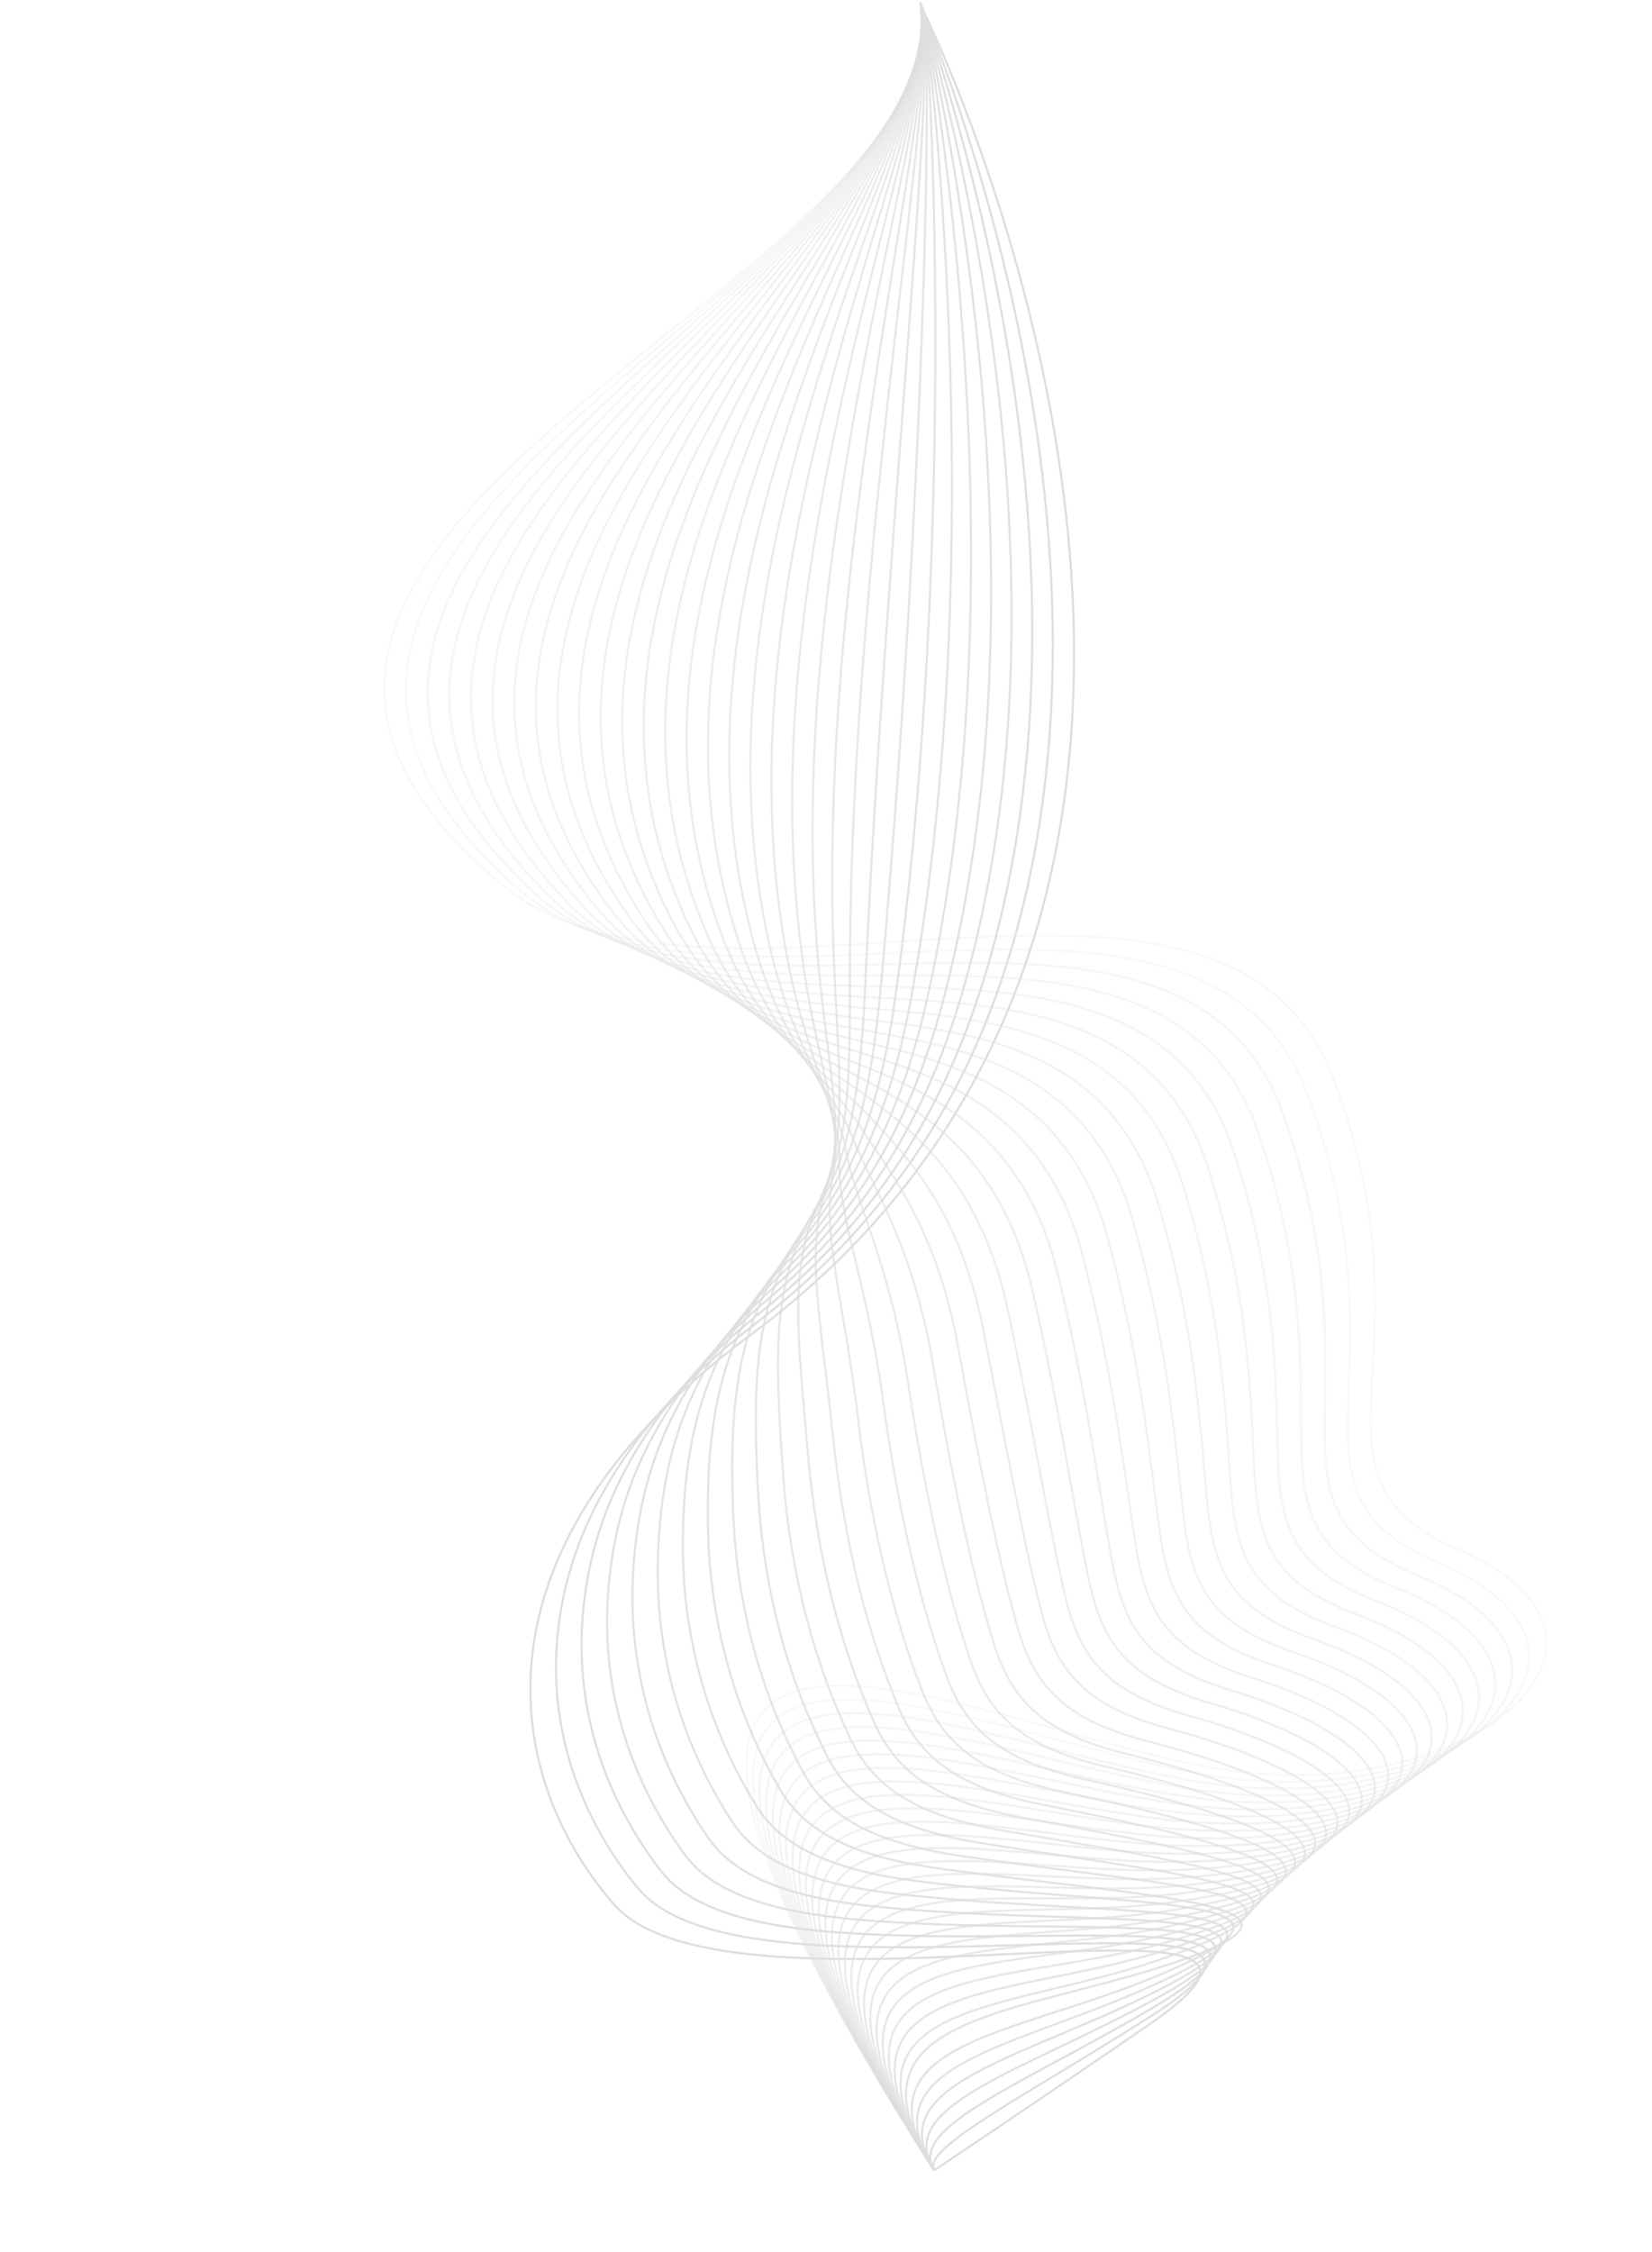 <svg class="dec-w-1" xmlns="http://www.w3.org/2000/svg" width="770.016" height="1049.527" viewBox="0 0 770.016 1049.527">
    <g id="Decoration" transform="translate(-1.594 165.606) rotate(-21)">
      <path id="Path_6483" data-name="Path 6483" d="M102.209,951.677S153.2,940.231,220.317,924.1C349.582,893.038,35.368,860.288,7.133,782.412s-2.209-181.356,154.5-224.787C500.757,463.638,458.093,11.5,458.093,11.5" transform="translate(2.814 -5.552)" fill="none" stroke="#dedede" stroke-miterlimit="10" stroke-width="1"></path>
      <path id="Path_6484" data-name="Path 6484" d="M447.271,11.143c-.894,4.113,11.609,277.61-136.865,444.227-39.055,43.546-88.8,78.078-154.757,97.752-74.395,22.02-116.687,59.032-138.3,101.548-21.15,41.461-20.7,85.975-7.974,124.368,6.972,21.029,33.24,38.726,67.33,54.39,93.96,42.926,230.227,67.8,134.762,87.211-68.279,13.885-122.487,19.274-120.08,30.867" transform="translate(13.637 -5.381)" fill="none" stroke="#dedede" stroke-miterlimit="10" stroke-width="1" opacity="0.975"></path>
      <path id="Path_6485" data-name="Path 6485" d="M433.159,10.785c-1.787,8.227-3.01,271.951-143.058,440.076-36.658,44.007-82.249,78.087-143.727,97.759C76.844,570.867,38.029,607.44,17.1,650.9c-20.475,42.243-20.3,86.52-8.78,124.765,6.451,21.419,31.35,39.387,65.449,55.528,93.32,44.172,221.458,69.943,125.553,85.986C129.852,928.8,72.457,928.149,77.273,951.334" transform="translate(27.75 -5.209)" fill="none" stroke="#dedede" stroke-miterlimit="10" stroke-width="1" opacity="0.95"></path>
      <path id="Path_6486" data-name="Path 6486" d="M419.074,10.428c-2.682,12.341-17.888,266.027-149.252,435.924-34.328,44.4-75.714,78.03-132.7,97.765-64.685,22.4-100,58.609-120.242,103.01C-2.917,690.153-3.037,734.218,7.3,772.289c5.925,21.824,29.478,40.009,63.569,56.666C163.6,874.261,283.515,901,187.21,913.715c-70.7,9.336-131.247,2.67-124.023,37.448" transform="translate(41.836 -5.038)" fill="none" stroke="#dedede" stroke-miterlimit="10" stroke-width="1" opacity="0.925"></path>
      <path id="Path_6487" data-name="Path 6487" d="M404.992,10.071c-3.575,16.455-32.76,260.073-155.446,431.772-32,44.782-69.173,77.977-121.665,97.772C68.051,562.177,36.322,598.057,16.67,643.356-2.356,687.209-2.9,731.041,6.277,768.915c5.392,22.243,27.606,40.628,61.688,57.8,92.139,46.432,203.8,74.1,107.132,83.535-71.95,7.025-135.626-5.632-125.995,40.739" transform="translate(55.92 -4.866)" fill="none" stroke="#dedede" stroke-miterlimit="10" stroke-width="1" opacity="0.9"></path>
      <path id="Path_6488" data-name="Path 6488" d="M390.971,9.714C386.5,30.282,343.342,263.8,229.332,437.335c-29.668,45.157-62.624,77.928-110.635,97.779C63.731,557.84,35.5,593.349,16.516,639.585a211.906,211.906,0,0,0-11.2,125.956c4.85,22.675,25.734,41.244,59.807,58.941,91.551,47.549,194.93,76.1,97.923,82.31-73.227,4.687-140.006-13.933-127.967,44.03" transform="translate(69.942 -4.695)" fill="none" stroke="#dedede" stroke-miterlimit="10" stroke-width="1" opacity="0.875"></path>
      <path id="Path_6489" data-name="Path 6489" d="M377,9.356c-5.362,24.682-62.5,248.07-167.833,423.469-27.339,45.524-56.062,77.882-99.6,97.785-50.091,22.9-74.836,58.029-93.152,105.2a229.937,229.937,0,0,0-12,126.353c4.3,23.118,23.863,41.857,57.926,60.078C153.3,870.9,248.362,900.3,151.045,903.329c-74.524,2.318-144.386-22.235-129.939,47.32" transform="translate(83.917 -4.523)" fill="none" stroke="#dedede" stroke-miterlimit="10" stroke-width="1" opacity="0.85"></path>
      <path id="Path_6490" data-name="Path 6490" d="M363.077,9c-6.257,28.8-77.378,242.018-174.027,419.318-25.011,45.882-49.486,77.838-88.572,97.791C55.281,549.181,34,583.929,16.356,632.042c-16.947,46.213-18.7,89.585-12.81,126.75,3.738,23.573,21.993,42.468,56.046,61.216,90.382,49.76,176.926,85.874,79.5,79.859C63.4,895.194-9.67,869.33,7.184,950.478" transform="translate(97.839 -4.352)" fill="none" stroke="#dedede" stroke-miterlimit="10" stroke-width="1" opacity="0.825"></path>
      <path id="Path_6491" data-name="Path 6491" d="M359.4,8.642c-7.15,32.91-92.265,235.932-180.22,415.166-22.687,46.231-42.89,77.8-77.542,97.8-40.28,23.252-58.121,57.611-75.091,106.665-16.258,47-18.472,90.25-13.616,127.147,3.163,24.037,20.123,43.076,54.165,62.354,89.8,50.853,168.177,81.821,70.293,78.634-77.163-2.513-153.145-38.839-133.882,53.9" transform="translate(101.516 -4.181)" fill="none" stroke="#dedede" stroke-miterlimit="10" stroke-width="1" opacity="0.8"></path>
      <path id="Path_6492" data-name="Path 6492" d="M360.008,8.285C351.964,45.308,252.839,238.1,173.594,419.3c-20.367,46.571-36.267,77.75-66.511,97.805-35.335,23.432-49.767,57.4-66.061,107.4C25.449,672.279,22.749,715.428,26.6,752.044c2.577,24.509,18.255,43.681,52.284,63.491,89.224,51.94,159.234,83.631,61.084,77.409C61.469,887.966-17.558,845.8,4.112,950.135" transform="translate(100.91 -4.01)" fill="none" stroke="#dedede" stroke-miterlimit="10" stroke-width="1" opacity="0.775"></path>
      <path id="Path_6493" data-name="Path 6493" d="M360.641,7.927C351.7,49.064,238.549,231.585,168.033,414.79c-18.053,46.9-29.612,77.694-55.48,97.811C82.2,536.2,71.138,569.789,55.522,620.728c-14.888,48.561-18.1,91.615-15.228,127.94,1.976,24.988,16.387,44.284,50.4,64.629,88.65,53.019,150.283,85.4,51.874,76.183-79.837-7.475-161.9-55.443-137.826,60.483" transform="translate(100.279 -3.838)" fill="none" stroke="#dedede" stroke-miterlimit="10" stroke-width="1" opacity="0.75"></path>
      <path id="Path_6494" data-name="Path 6494" d="M361.3,7.57c-9.831,45.251-137.041,217.474-198.8,402.711-15.746,47.227-22.913,77.616-44.449,97.819-25.322,23.753-33.065,56.975-48,108.858C55.841,666.3,52.089,709.268,54.012,745.294c1.36,25.473,14.521,44.885,48.523,65.766,88.078,54.092,141.331,87.118,42.664,74.958-81.179-10-166.284-63.744-139.8,63.774" transform="translate(99.623 -3.667)" fill="none" stroke="#dedede" stroke-miterlimit="10" stroke-width="1" opacity="0.725"></path>
      <path id="Path_6495" data-name="Path 6495" d="M361.975,7.213c-10.725,49.364-152.021,211.263-205,398.559-13.448,47.544-16.168,77.494-33.419,97.825C103.32,527.452,98.844,560.358,84.59,613.186,71.065,663.309,66.748,706.2,67.749,741.921c.727,25.961,12.655,45.482,46.642,66.9,87.51,55.157,132.38,88.8,33.454,73.732C65.326,869.989-22.818,810.51,6.075,949.621" transform="translate(98.947 -3.495)" fill="none" stroke="#dedede" stroke-miterlimit="10" stroke-width="1" opacity="0.7"></path>
      <path id="Path_6496" data-name="Path 6496" d="M362.67,6.856C351.051,60.334,195.635,211.885,151.481,401.263c-11.158,47.855-9.38,77.294-22.388,97.832-15.12,23.872-16.371,56.546-29.941,110.32-12.846,50.9-17.752,93.719-17.646,129.132C81.584,765,92.3,784.624,126.267,806.587c86.945,56.216,123.434,90.441,24.244,72.507C66.654,863.933-24.533,798.746,6.769,949.45" transform="translate(98.254 -3.324)" fill="none" stroke="#dedede" stroke-miterlimit="10" stroke-width="1" opacity="0.675"></path>
      <path id="Path_6497" data-name="Path 6497" d="M363.379,6.5C350.867,64.09,181.292,205.275,146,396.754c-8.877,48.162-2.579,76.98-11.357,97.838-10,23.76-8.026,56.331-20.911,111.051-12.169,51.682-17.688,94.426-18.452,129.529-.587,26.946,8.929,46.67,42.88,69.178,86.385,57.27,114.5,92.048,15.034,71.282C68,857.846-26.233,786.982,7.477,949.278" transform="translate(97.546 -3.152)" fill="none" stroke="#dedede" stroke-miterlimit="10" stroke-width="1" opacity="0.65"></path>
      <path id="Path_6498" data-name="Path 6498" d="M364.1,6.141c-13.406,61.706-197.18,192.512-223.577,386.1-6.608,48.465,4.167,76.537-.327,97.845-4.956,23.5.316,56.117-11.88,111.782-11.494,52.461-17.647,95.133-19.258,129.926-1.271,27.44,7.068,47.261,41,70.316,85.827,58.316,105.566,93.622,5.824,70.056C69.375,851.731-27.918,775.218,8.2,949.107" transform="translate(96.824 -2.981)" fill="none" stroke="#dedede" stroke-miterlimit="10" stroke-width="1" opacity="0.625"></path>
      <path id="Path_6499" data-name="Path 6499" d="M364.837,5.784c-14.3,65.819-212.316,186.24-229.771,381.952-4.349,48.766,10.777,76,10.7,97.852-.078,23.143,8.656,55.9-2.851,112.513-10.821,53.24-17.629,95.839-20.064,130.323-1.972,27.932,5.208,47.849,39.119,71.453,85.274,59.358,96.648,95.167-3.386,68.831C70.767,845.588-29.593,763.454,8.932,948.936" transform="translate(96.091 -2.81)" fill="none" stroke="#dedede" stroke-miterlimit="10" stroke-width="1" opacity="0.6"></path>
      <path id="Path_6500" data-name="Path 6500" d="M365.582,5.427c-15.194,69.933-227.493,179.967-235.964,377.8-2.1,49.068,17.206,75.476,21.735,97.858,4.611,22.789,16.994,55.685,6.18,113.244-10.149,54.018-17.633,96.542-20.87,130.72-2.693,28.422,3.35,48.436,37.238,72.591,84.724,60.393,87.743,96.683-12.6,67.605C72.182,839.418-31.257,751.691,9.676,948.764" transform="translate(95.347 -2.639)" fill="none" stroke="#dedede" stroke-miterlimit="10" stroke-width="1" opacity="0.575"></path>
      <path id="Path_6501" data-name="Path 6501" d="M366.336,5.069c-16.088,74.047-242.713,173.7-242.158,373.649.137,49.37,23.488,75.049,32.766,97.865,9.165,22.538,25.331,55.469,15.21,113.975-9.48,54.8-17.656,97.241-21.676,131.117-3.431,28.908,1.494,49.02,35.357,73.729,84.179,61.424,78.853,98.177-21.805,66.38-90.411-28.559-196.942-121.857-153.6,86.809" transform="translate(94.595 -2.467)" fill="none" stroke="#dedede" stroke-miterlimit="10" stroke-width="1" opacity="0.55"></path>
      <path id="Path_6502" data-name="Path 6502" d="M367.1,4.712c-16.981,78.161-257.973,167.442-248.352,369.5,2.365,49.675,29.706,74.757,43.8,97.872,13.669,22.423,33.666,55.253,24.24,114.706-8.812,55.574-17.7,97.933-22.483,131.513-4.188,29.39-.36,49.6,33.477,74.866,83.638,62.45,69.977,99.648-31.015,65.155-91.683-31.314-201.321-130.16-155.573,90.1" transform="translate(93.834 -2.296)" fill="none" stroke="#dedede" stroke-miterlimit="10" stroke-width="1" opacity="0.525"></path>
      <path id="Path_6503" data-name="Path 6503" d="M367.866,4.355C349.991,86.629,94.594,165.554,113.32,369.7c4.585,49.984,35.927,74.58,54.827,97.878,18.19,22.422,42,55.038,33.27,115.437-8.145,56.353-17.755,98.62-23.289,131.911-4.964,29.865-2.213,50.182,31.6,76,83.1,63.471,61.118,101.1-40.225,63.929C76.559,820.771-36.2,716.4,11.955,948.25" transform="translate(93.067 -2.124)" fill="none" stroke="#dedede" stroke-miterlimit="10" stroke-width="1" opacity="0.5"></path>
      <path id="Path_6504" data-name="Path 6504" d="M368.64,4C349.871,90.386,80.036,158.973,107.9,365.192c6.8,50.3,42.186,74.478,65.858,97.885,22.754,22.5,50.331,54.822,42.3,116.168-7.479,57.132-17.827,99.3-24.094,132.308-5.759,30.332-4.064,50.76,29.715,77.141,82.569,64.487,52.275,102.534-49.435,62.7C78.06,814.514-37.836,704.635,12.728,948.079" transform="translate(92.295 -1.953)" fill="none" stroke="#dedede" stroke-miterlimit="10" stroke-width="1" opacity="0.475"></path>
      <path id="Path_6505" data-name="Path 6505" d="M369.42,3.64c-19.663,90.5-303.966,148.774-266.933,357.042,9,50.617,48.49,74.418,76.889,97.892,27.366,22.619,58.661,54.606,51.33,116.9-6.815,57.91-17.914,99.967-24.9,132.7-6.571,30.791-5.913,51.336,27.834,78.279,82.041,65.5,43.449,103.954-58.644,61.479C79.585,808.239-39.465,692.87,13.507,947.907" transform="translate(91.516 -1.781)" fill="none" stroke="#dedede" stroke-miterlimit="10" stroke-width="1" opacity="0.45"></path>
      <path id="Path_6506" data-name="Path 6506" d="M370.2,3.283C349.647,97.9,50.847,145.881,97.076,356.173c11.2,50.942,54.836,74.378,87.92,97.9,32.02,22.765,66.99,54.391,60.36,117.63-6.153,58.689-18.013,100.627-25.706,133.1-7.4,31.241-7.76,51.91,25.953,79.416,81.517,66.508,34.639,105.362-67.854,60.254C81.129,801.949-41.091,681.106,14.289,947.736" transform="translate(90.734 -1.61)" fill="none" stroke="#dedede" stroke-miterlimit="10" stroke-width="1" opacity="0.425"></path>
      <path id="Path_6507" data-name="Path 6507" d="M370.992,2.926c-21.45,98.729-334.768,136.448-279.32,348.739,13.392,51.273,61.215,74.344,98.95,97.9,36.709,22.92,75.318,54.176,69.391,118.361-5.491,59.469-18.123,101.276-26.512,133.5-8.248,31.682-9.605,52.483,24.073,80.554,81,67.513,25.845,106.758-77.064,59.028C82.694,795.644-42.711,669.343,15.076,947.564" transform="translate(89.946 -1.439)" fill="none" stroke="#dedede" stroke-miterlimit="10" stroke-width="1" opacity="0.4"></path>
      <path id="Path_6508" data-name="Path 6508" d="M371.783,2.569C349.44,105.412,21.585,132.895,86.269,347.156c15.581,51.612,67.621,74.311,109.982,97.912,41.423,23.078,83.643,53.961,78.42,119.092-4.831,60.248-18.243,101.915-27.318,133.9-9.113,32.111-11.448,53.054,22.192,81.691,80.483,68.514,17.069,108.145-86.274,57.8-98.993-48.223-227.6-179.97-167.4,109.844" transform="translate(89.157 -1.268)" fill="none" stroke="#dedede" stroke-miterlimit="10" stroke-width="1" opacity="0.375"></path>
      <path id="Path_6509" data-name="Path 6509" d="M372.578,2.211C349.341,109.167,6.936,126.442,80.87,342.646c17.768,51.957,74.047,74.275,121.012,97.918,46.157,23.236,91.845,53.738,87.451,119.823-4.286,61.019-18.371,102.542-28.124,134.293-9.992,32.528-13.289,53.623,20.311,82.829,79.972,69.512,8.308,109.524-95.484,56.578C85.882,783-45.943,645.814,16.66,947.221" transform="translate(88.363 -1.096)" fill="none" stroke="#dedede" stroke-miterlimit="10" stroke-width="1" opacity="0.35"></path>
      <path id="Path_6510" data-name="Path 6510" d="M373.375,1.854c-24.131,111.07-381.1,118.164-297.9,336.284,19.952,52.309,80.488,74.235,132.043,97.925C258.423,459.455,307.7,489.589,304,556.616c-3.612,61.8-18.506,103.158-28.931,134.69C264.179,724.24,259.938,745.5,293.5,775.273c79.467,70.506-.437,110.9-104.694,55.352C87.5,776.656-47.556,634.051,17.455,947.05" transform="translate(87.567 -0.925)" fill="none" stroke="#dedede" stroke-miterlimit="10" stroke-width="1" opacity="0.325"></path>
      <path id="Path_6511" data-name="Path 6511" d="M374.175,1.5C349.15,116.681-22.384,113.62,70.079,333.629c22.135,52.667,86.942,74.19,143.074,97.931C268.821,455.1,321.68,484.875,318.664,552.845c-2.938,62.584-18.647,103.761-29.737,135.087-11.8,33.326-16.965,54.758,16.55,85.1,78.965,71.5-9.166,112.264-113.9,54.126C89.143,770.307-49.165,622.287,18.254,946.879" transform="translate(86.769 -0.753)" fill="none" stroke="#dedede" stroke-miterlimit="10" stroke-width="1" opacity="0.3"></path>
      <path id="Path_6512" data-name="Path 6512" d="M374.976,1.14C349.057,120.437-37.05,107.247,64.686,329.12c24.317,53.031,93.4,74.141,154.1,97.938,60.438,23.694,116.869,53.1,114.541,122.016-2.262,63.367-18.793,104.352-30.542,135.484-12.72,33.706-18.8,55.323,14.669,86.242,78.468,72.488-17.88,113.627-123.113,52.9C90.8,763.949-50.773,610.523,19.054,946.708" transform="translate(85.969 -0.582)" fill="none" stroke="#dedede" stroke-miterlimit="10" stroke-width="1" opacity="0.275"></path>
      <path id="Path_6513" data-name="Path 6513" d="M375.779.782C348.966,124.193-51.714,100.9,59.3,324.61c26.5,53.4,99.874,74.088,165.136,97.945C289.646,446.4,349.641,475.447,348,545.3c-1.588,64.149-18.943,104.931-31.348,135.881-13.656,34.072-20.581,55.831,12.788,87.379,78.1,73.345-26.58,114.987-132.323,51.676-104.646-62.654-249.5-221.48-177.263,126.3" transform="translate(85.168 -0.411)" fill="none" stroke="#dedede" stroke-miterlimit="10" stroke-width="1" opacity="0.25"></path>
      <path id="Path_6514" data-name="Path 6514" d="M376.584.425C348.878,127.95-66.679,94.733,53.907,320.1c28.609,53.815,106.324,74.1,176.166,97.951,69.974,24.055,133.551,52.68,132.6,123.478-.914,64.932-19.1,105.5-32.154,136.278-14.6,34.425-22.436,56.421,10.908,88.517,77.551,74.394-35.266,116.345-141.533,50.45C94.162,751.214-53.983,586.995,20.659,946.365" transform="translate(84.364 -0.239)" fill="none" stroke="#dedede" stroke-miterlimit="10" stroke-width="1" opacity="0.225"></path>
      <path id="Path_6515" data-name="Path 6515" d="M376.692.068c-28.6,131.639-458.425,88.2-328.871,315.525,61.9,108.619,329.349,79.085,328.828,222.167-.51,140.31-86.6,164.929-23.934,226.329,77,75.443-43.939,117.7-150.743,49.225S-56.284,575.231,20.766,946.193" transform="translate(84.257 -0.068)" fill="none" stroke="#dedede" stroke-miterlimit="10" stroke-width="1" opacity="0.2"></path>
    </g>
  </svg>